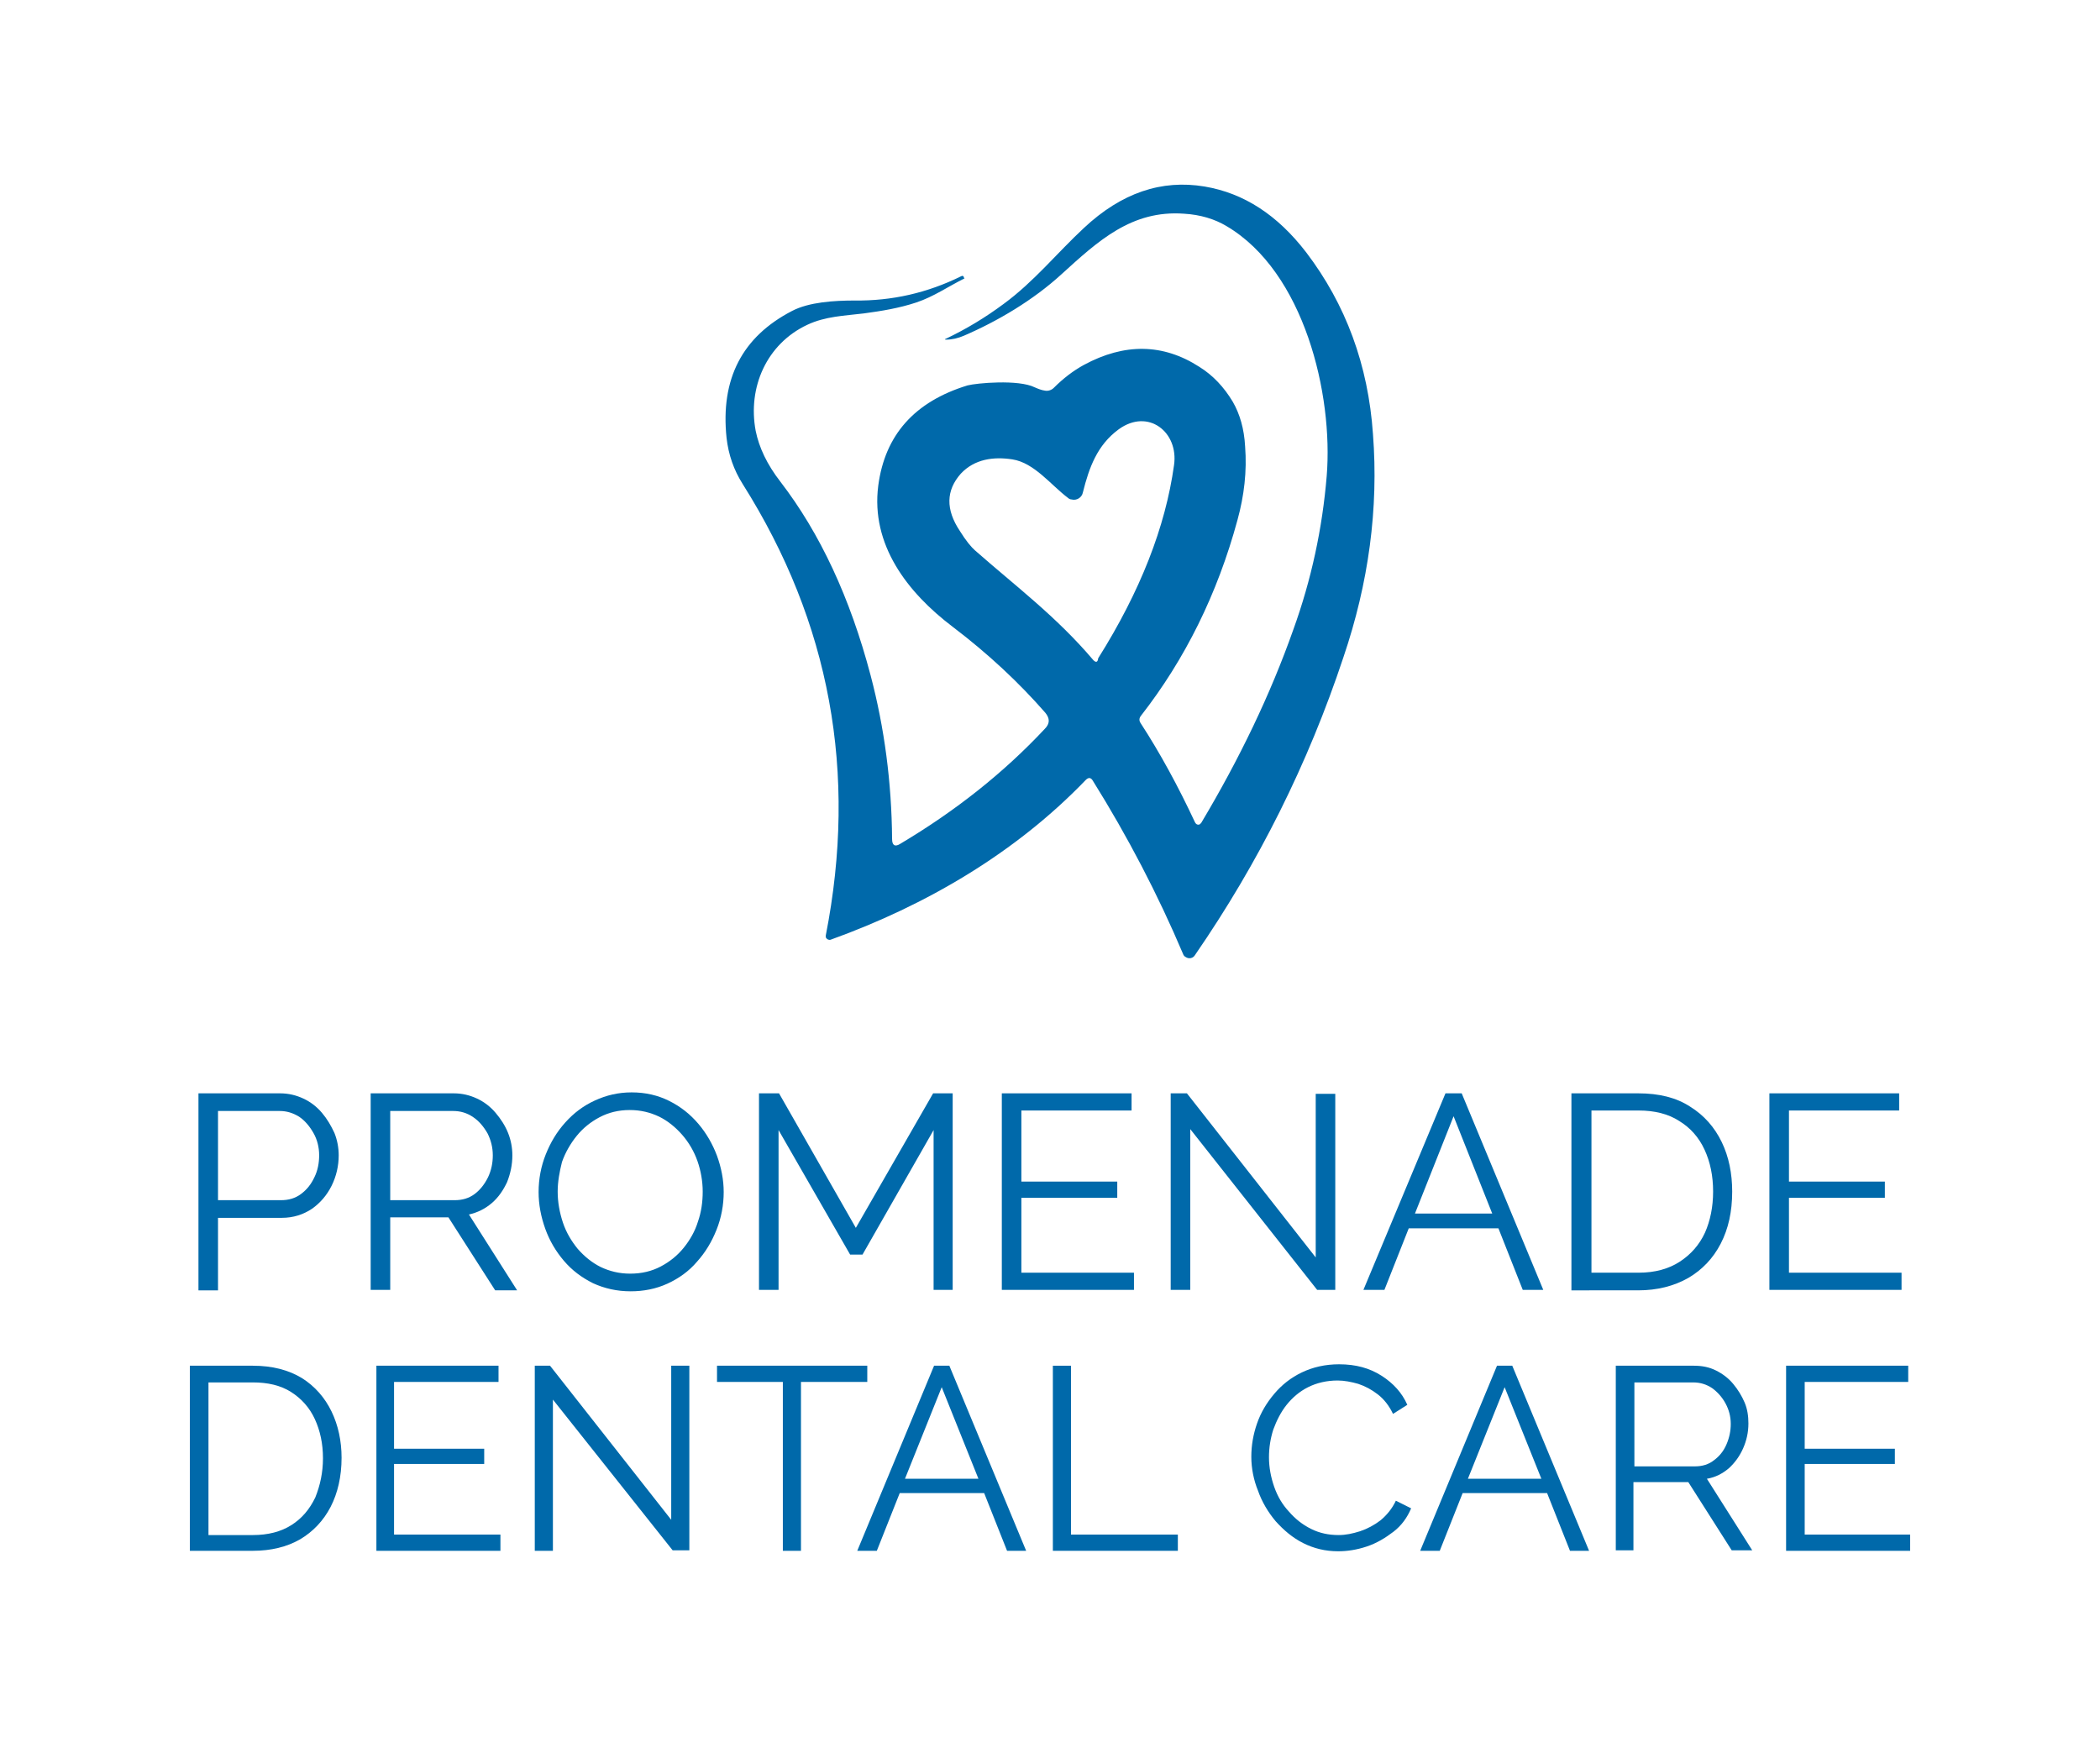 <?xml version="1.0" encoding="utf-8"?>
<!-- Generator: Adobe Illustrator 25.4.1, SVG Export Plug-In . SVG Version: 6.00 Build 0)  -->
<svg version="1.1" id="Layer_1" xmlns="http://www.w3.org/2000/svg" xmlns:xlink="http://www.w3.org/1999/xlink" x="0px" y="0px"
	 viewBox="0 0 440.2 364.1" style="enable-background:new 0 0 440.2 364.1;" xml:space="preserve">
<style type="text/css">
	.st0{fill:#0069AA;}
</style>
<g>
	<path class="st0" d="M287.8,91c-1-14.5-5.7-27.2-14-38.1c-6-7.8-13-12.4-21.3-13.8c-9-1.5-17.4,1.3-25.3,8.7
		c-5.7,5.3-10.4,11.2-16.8,15.9c-3.9,2.9-7.9,5.3-12.1,7.3c-0.3,0.1-0.3,0.2,0,0.2c1.3,0,2.5-0.3,3.7-0.8
		c7.2-3.1,14.6-7.5,20.5-12.9c7.7-7,14.7-13.5,25.7-12.7c3.4,0.2,6.4,1.1,8.9,2.6c16.3,9.6,22.4,35.3,21,52.4
		c-0.9,10.9-3.2,21.7-7,32.2c-4.8,13.6-11.3,27.1-19.3,40.5c-0.1,0.1-0.2,0.2-0.3,0.3c-0.4,0.2-0.8,0-1-0.4
		c-3.5-7.5-7.3-14.5-11.4-20.8c-0.4-0.6-0.3-1.1,0.1-1.6c9.2-11.8,16-25.5,20.2-41c1.4-5.1,2-10.2,1.6-15.4
		c-0.2-3.7-1.1-6.8-2.6-9.4c-1.8-3-4.1-5.5-7-7.3c-7.6-4.9-15.7-5-24.2-0.4c-2.2,1.2-4.3,2.8-6.3,4.8c-0.5,0.5-1.2,0.7-1.8,0.6
		c-0.8-0.1-1.5-0.4-2.2-0.7c-3.4-1.7-12.2-0.9-14.1-0.4c-11.1,3.4-17.3,10.4-18.7,21c-1.6,12.4,6.1,22.4,15.6,29.6
		c7.5,5.7,13.9,11.7,19.4,18c1,1.2,1,2.3-0.1,3.4c-8.6,9.2-18.7,17.2-30.3,24.1c-1.1,0.7-1.7,0.3-1.7-1c-0.1-11.9-1.6-23.3-4.5-34.3
		c-4.3-16.3-10.6-29.8-18.9-40.6c-2.8-3.6-4.5-7.2-5.2-10.7c-1.7-9.1,2.3-18.2,10.8-22.2c3.8-1.8,7.8-1.9,11.9-2.4
		c3.7-0.5,7.4-1.1,11-2.3c3.6-1.2,6.6-3.3,10-5c0.1,0,0.1-0.1,0-0.1L202,58c-0.1-0.2-0.3-0.2-0.5-0.1c-7.1,3.5-14.5,5.2-22.4,5.1
		c-4.1,0-9.5,0.3-13.1,2.2c-10.4,5.4-15,14.2-13.7,26.6c0.4,3.5,1.5,6.7,3.4,9.7c18.3,29,24.1,60.5,17.4,94.6c0,0.1,0,0.3,0,0.4
		c0.2,0.4,0.6,0.6,1,0.5c20-7.2,38.8-18.2,53.5-33.5c0.6-0.6,1.1-0.5,1.5,0.2c7.3,11.7,13.6,23.8,18.9,36.3c0.1,0.3,0.3,0.5,0.5,0.6
		c0.7,0.5,1.6,0.3,2-0.4c13.3-19.3,23.7-40.1,31.1-62.4C286.9,122.2,289,106.6,287.8,91z M229.2,138.4c-7.8-9.2-16.4-15.6-24.8-23
		c-0.8-0.7-1.9-2-3.2-4.1c-3-4.5-2.9-8.5,0.2-12c2.9-3.1,6.9-3.6,10.8-3c4.6,0.7,8.1,5.4,11.7,8.1c0.2,0.2,0.5,0.3,0.7,0.3
		c1.1,0.3,2.2-0.4,2.4-1.5c1.3-5.2,3-9.9,7.5-13.2c6.2-4.5,12.6,0.6,11.6,7.5c-1.8,13-7.1,26.5-15.9,40.5
		C230.1,138.9,229.7,138.9,229.2,138.4z"/>
	<g>
		<g>
			<path class="st0" d="M41.6,270.4v-41.2h17.1c1.8,0,3.4,0.4,4.9,1.1c1.5,0.7,2.8,1.7,3.9,3c1.1,1.3,1.9,2.7,2.6,4.2
				c0.6,1.5,0.9,3.1,0.9,4.7c0,2.2-0.5,4.4-1.5,6.4c-1,2-2.4,3.6-4.1,4.8c-1.8,1.2-3.9,1.9-6.3,1.9H45.7v15.2H41.6z M45.7,251.6
				h13.2c1.6,0,3-0.4,4.2-1.3c1.2-0.9,2.1-2,2.8-3.5c0.7-1.4,1-3,1-4.6c0-1.7-0.4-3.3-1.2-4.7c-0.8-1.4-1.8-2.6-3-3.4
				c-1.3-0.8-2.6-1.2-4.1-1.2H45.7V251.6z"/>
			<path class="st0" d="M77.7,270.4v-41.2h17.4c1.8,0,3.4,0.4,4.9,1.1c1.5,0.7,2.8,1.7,3.9,3c1.1,1.3,2,2.7,2.6,4.2
				c0.6,1.5,0.9,3.1,0.9,4.7c0,2-0.4,3.8-1.1,5.6c-0.8,1.7-1.8,3.2-3.2,4.4c-1.4,1.2-3,2-4.8,2.4l10.1,15.9h-4.6L94,255.2H81.8v15.2
				H77.7z M81.8,251.6h13.5c1.6,0,3-0.4,4.2-1.3c1.2-0.9,2.1-2.1,2.8-3.5c0.7-1.5,1-3,1-4.6c0-1.7-0.4-3.2-1.1-4.6
				c-0.8-1.4-1.8-2.6-3-3.4c-1.3-0.9-2.7-1.3-4.2-1.3H81.8V251.6z"/>
			<path class="st0" d="M132.2,270.7c-2.9,0-5.5-0.6-7.9-1.7c-2.4-1.2-4.4-2.7-6.1-4.7c-1.7-2-3-4.2-3.9-6.7
				c-0.9-2.5-1.4-5.1-1.4-7.7c0-2.7,0.5-5.4,1.5-7.9c1-2.5,2.3-4.7,4.1-6.7c1.8-2,3.8-3.5,6.2-4.6c2.4-1.1,4.9-1.7,7.7-1.7
				c2.9,0,5.5,0.6,7.9,1.8c2.4,1.2,4.4,2.8,6.1,4.8c1.7,2,3,4.3,3.9,6.7c0.9,2.5,1.4,5,1.4,7.6c0,2.7-0.5,5.4-1.5,7.9
				c-1,2.5-2.3,4.7-4.1,6.7c-1.7,2-3.8,3.5-6.2,4.6C137.5,270.2,134.9,270.7,132.2,270.7z M116.9,249.8c0,2.2,0.4,4.4,1.1,6.5
				c0.7,2.1,1.8,3.9,3.1,5.5c1.4,1.6,3,2.9,4.8,3.8c1.9,0.9,3.9,1.4,6.2,1.4c2.4,0,4.5-0.5,6.4-1.5c1.9-1,3.5-2.3,4.8-3.9
				c1.3-1.6,2.4-3.5,3-5.5c0.7-2,1-4.1,1-6.3c0-2.2-0.4-4.4-1.1-6.4c-0.7-2-1.8-3.9-3.2-5.5c-1.4-1.6-3-2.9-4.8-3.8
				c-1.9-0.9-3.9-1.4-6.2-1.4c-2.3,0-4.4,0.5-6.3,1.5c-1.9,1-3.5,2.3-4.8,3.9c-1.3,1.6-2.4,3.5-3.1,5.5
				C117.3,245.6,116.9,247.7,116.9,249.8z"/>
			<path class="st0" d="M195.7,270.4v-33.5L180.8,263h-2.6l-15-26.1v33.5h-4.1v-41.2h4.2l16.1,28.2l16.2-28.2h4.1v41.2H195.7z"/>
			<path class="st0" d="M237.7,266.8v3.6h-27.7v-41.2h27.2v3.6h-23.1v14.9h20.1v3.4h-20.1v15.7H237.7z"/>
			<path class="st0" d="M249.5,236.7v33.7h-4.1v-41.2h3.4l27,34.4v-34.3h4.1v41.1h-3.8L249.5,236.7z"/>
			<path class="st0" d="M303,229.2h3.4l17.1,41.2h-4.3l-5.1-12.9h-18.8l-5.1,12.9h-4.4L303,229.2z M312.8,254.4l-8.1-20.4l-8.1,20.4
				H312.8z"/>
			<path class="st0" d="M329.4,270.4v-41.2h14c4.4,0,8,0.9,10.9,2.8c2.9,1.8,5.1,4.3,6.6,7.4c1.5,3.1,2.2,6.6,2.2,10.4
				c0,4.2-0.8,7.8-2.4,10.9c-1.6,3.1-3.9,5.5-6.8,7.2c-3,1.7-6.5,2.6-10.5,2.6H329.4z M359.1,249.8c0-3.3-0.6-6.2-1.8-8.8
				c-1.2-2.6-3-4.6-5.3-6c-2.3-1.5-5.2-2.2-8.5-2.2h-9.9v34h9.9c3.4,0,6.3-0.8,8.6-2.3c2.3-1.5,4.1-3.5,5.3-6.1
				C358.5,255.9,359.1,253,359.1,249.8z"/>
			<path class="st0" d="M398.6,266.8v3.6h-27.7v-41.2h27.2v3.6H375v14.9h20.1v3.4H375v15.7H398.6z"/>
		</g>
		<g>
			<path class="st0" d="M39.8,325.1v-38.8h13.2c4.1,0,7.5,0.9,10.3,2.6c2.7,1.7,4.8,4.1,6.2,7c1.4,2.9,2.1,6.2,2.1,9.7
				c0,3.9-0.8,7.4-2.3,10.3c-1.5,2.9-3.7,5.2-6.4,6.8c-2.8,1.6-6.1,2.4-9.9,2.4H39.8z M67.7,305.7c0-3.1-0.6-5.8-1.7-8.2
				c-1.1-2.4-2.8-4.3-5-5.7c-2.2-1.4-4.9-2-8-2h-9.3v32h9.3c3.2,0,5.9-0.7,8.1-2.1c2.2-1.4,3.8-3.3,5-5.8
				C67.1,311.4,67.7,308.7,67.7,305.7z"/>
			<path class="st0" d="M104.9,321.7v3.4h-26v-38.8h25.6v3.4H82.6v14h18.9v3.2H82.6v14.8H104.9z"/>
			<path class="st0" d="M115.9,293.4v31.7h-3.8v-38.8h3.2l25.4,32.3v-32.3h3.8v38.7H141L115.9,293.4z"/>
			<path class="st0" d="M181.7,289.7h-13.8v35.4h-3.8v-35.4h-13.8v-3.4h31.5V289.7z"/>
			<path class="st0" d="M195.8,286.3h3.2l16.1,38.8h-4l-4.8-12.1h-17.7l-4.8,12.1h-4.1L195.8,286.3z M205.1,310l-7.7-19.2l-7.7,19.2
				H205.1z"/>
			<path class="st0" d="M220.7,325.1v-38.8h3.8v35.4h22.4v3.4H220.7z"/>
			<path class="st0" d="M262.3,305.4c0-2.4,0.4-4.7,1.2-7c0.8-2.3,2-4.3,3.6-6.2c1.6-1.9,3.5-3.4,5.8-4.5c2.3-1.1,4.9-1.7,7.8-1.7
				c3.5,0,6.4,0.8,8.9,2.4c2.5,1.6,4.3,3.6,5.4,6.1l-3,1.9c-0.8-1.7-1.9-3.1-3.2-4.1c-1.3-1-2.6-1.7-4.1-2.2
				c-1.4-0.4-2.9-0.7-4.3-0.7c-2.3,0-4.4,0.5-6.2,1.4c-1.8,0.9-3.3,2.2-4.5,3.7c-1.2,1.5-2.1,3.3-2.8,5.2c-0.6,1.9-0.9,3.8-0.9,5.8
				c0,2.1,0.4,4.2,1.1,6.2c0.7,2,1.7,3.7,3.1,5.2c1.3,1.5,2.8,2.7,4.6,3.6c1.8,0.9,3.7,1.3,5.8,1.3c1.5,0,2.9-0.3,4.5-0.8
				c1.5-0.5,3-1.3,4.3-2.3c1.3-1.1,2.4-2.4,3.2-4.1l3.2,1.6c-0.8,1.9-2,3.6-3.7,4.9c-1.7,1.3-3.5,2.4-5.6,3.1c-2.1,0.7-4.1,1-6,1
				c-2.7,0-5.1-0.6-7.3-1.7c-2.2-1.1-4.1-2.7-5.8-4.6c-1.6-1.9-2.9-4.1-3.7-6.4C262.8,310.3,262.3,307.8,262.3,305.4z"/>
			<path class="st0" d="M313.8,286.3h3.2l16.1,38.8h-4l-4.8-12.1h-17.7l-4.8,12.1h-4.1L313.8,286.3z M323.1,310l-7.7-19.2l-7.7,19.2
				H323.1z"/>
			<path class="st0" d="M338.7,325.1v-38.8h16.4c1.7,0,3.2,0.3,4.6,1c1.4,0.7,2.6,1.6,3.6,2.8c1,1.2,1.8,2.5,2.4,3.9
				c0.6,1.4,0.8,2.9,0.8,4.4c0,1.9-0.4,3.6-1.1,5.2c-0.7,1.6-1.7,3-3,4.2c-1.3,1.1-2.8,1.9-4.6,2.2l9.5,15h-4.3l-9.1-14.3h-11.5
				v14.3H338.7z M342.6,307.4h12.7c1.5,0,2.9-0.4,4-1.3c1.1-0.8,2-1.9,2.6-3.3s0.9-2.8,0.9-4.3c0-1.6-0.4-3-1.1-4.3
				c-0.7-1.3-1.7-2.4-2.8-3.2c-1.2-0.8-2.5-1.2-4-1.2h-12.3V307.4z"/>
			<path class="st0" d="M400.4,321.7v3.4h-26v-38.8h25.6v3.4h-21.7v14h18.9v3.2h-18.9v14.8H400.4z"/>
		</g>
	</g>
</g>
</svg>
